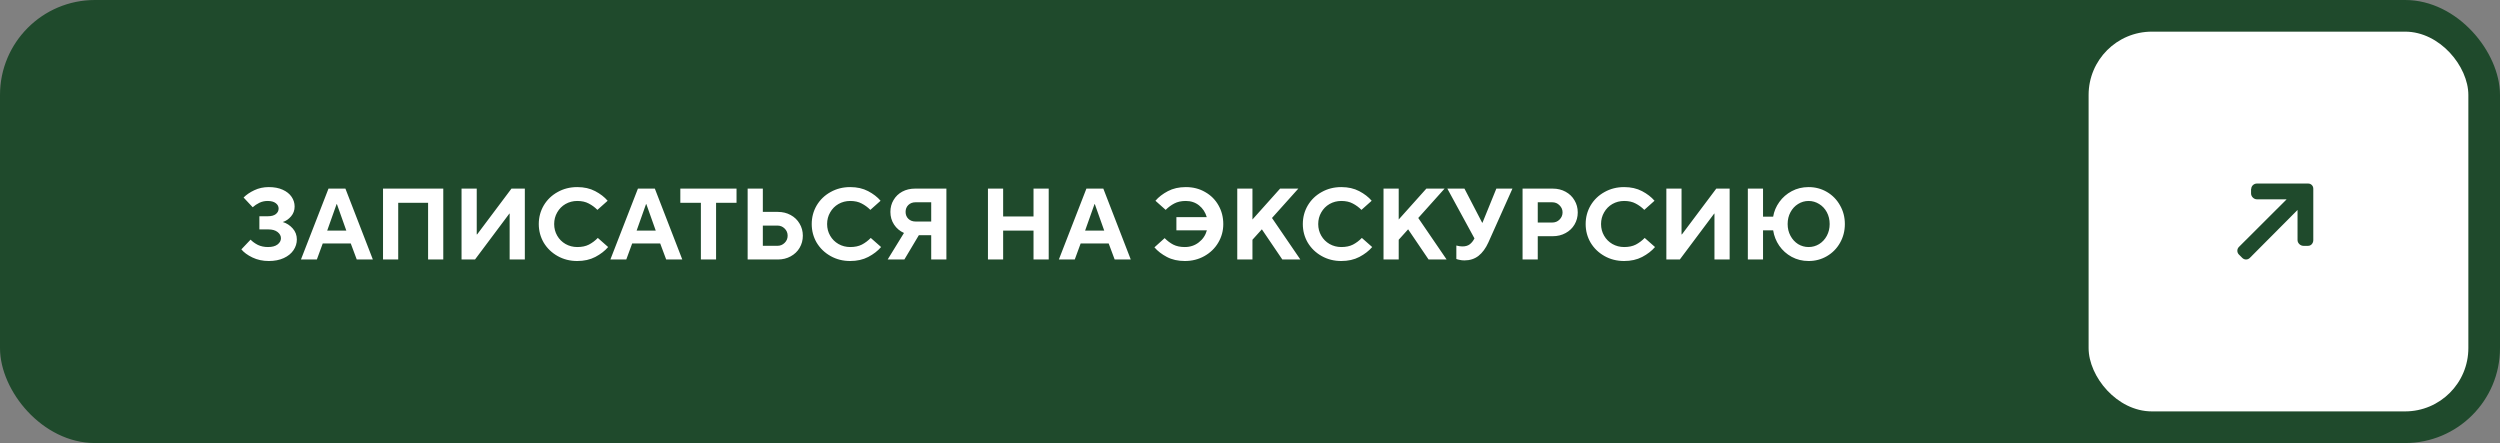 <?xml version="1.0" encoding="UTF-8"?> <svg xmlns="http://www.w3.org/2000/svg" width="395" height="70" viewBox="0 0 395 70" fill="none"><rect x="0" y="0" width="395" height="70" fill="#808080" stroke="none"/><rect x="0.5" y="0.5" width="394" height="69" rx="14.5" fill="#1F4A2C"></rect><rect x="0.5" y="0.5" width="394" height="69" rx="14.5" stroke="#1F4A2C"></rect><path d="M42.47 41.24C41.52 41.24 40.656 41.053 39.878 40.68C39.11 40.307 38.528 39.88 38.134 39.4L39.59 37.864C39.899 38.184 40.283 38.461 40.742 38.696C41.211 38.92 41.744 39.032 42.342 39.032C42.992 39.032 43.494 38.899 43.846 38.632C44.208 38.355 44.39 38.024 44.39 37.64C44.39 37.267 44.214 36.941 43.862 36.664C43.51 36.387 43.03 36.248 42.422 36.248H40.982V34.168H42.31C42.864 34.168 43.286 34.056 43.574 33.832C43.872 33.597 44.022 33.304 44.022 32.952C44.022 32.611 43.872 32.328 43.574 32.104C43.275 31.869 42.843 31.752 42.278 31.752C41.819 31.752 41.387 31.848 40.982 32.04C40.587 32.232 40.235 32.467 39.926 32.744L38.486 31.208C38.934 30.76 39.499 30.376 40.182 30.056C40.875 29.725 41.638 29.56 42.47 29.56C43.323 29.56 44.054 29.699 44.662 29.976C45.28 30.253 45.75 30.627 46.07 31.096C46.39 31.565 46.55 32.077 46.55 32.632C46.55 33.229 46.363 33.747 45.99 34.184C45.616 34.621 45.179 34.92 44.678 35.08C45.286 35.261 45.808 35.597 46.246 36.088C46.683 36.579 46.902 37.16 46.902 37.832C46.902 38.44 46.726 39.005 46.374 39.528C46.022 40.051 45.51 40.467 44.838 40.776C44.166 41.085 43.376 41.24 42.47 41.24ZM50.063 41H47.551L51.903 29.8H54.575L58.911 41H56.367L55.423 38.472H50.991L50.063 41ZM53.183 32.248L51.695 36.44H54.719L53.231 32.248H53.183ZM62.918 41H60.518V29.8H70.038V41H67.638V32.04H62.918V41ZM75.052 41H72.924V29.8H75.324V37.032H75.388L80.812 29.8H82.924V41H80.524V33.752H80.476L75.052 41ZM91.207 41.24C90.066 41.24 89.031 40.979 88.103 40.456C87.175 39.933 86.445 39.229 85.911 38.344C85.389 37.448 85.127 36.467 85.127 35.4C85.127 34.333 85.389 33.352 85.911 32.456C86.445 31.56 87.175 30.856 88.103 30.344C89.031 29.821 90.066 29.56 91.207 29.56C92.285 29.56 93.229 29.773 94.039 30.2C94.85 30.627 95.506 31.133 96.007 31.72L94.391 33.16C93.975 32.744 93.517 32.408 93.015 32.152C92.525 31.885 91.922 31.752 91.207 31.752C90.535 31.752 89.917 31.912 89.351 32.232C88.797 32.552 88.359 32.995 88.039 33.56C87.719 34.115 87.559 34.728 87.559 35.4C87.559 36.072 87.719 36.685 88.039 37.24C88.359 37.795 88.797 38.232 89.351 38.552C89.917 38.872 90.535 39.032 91.207 39.032C91.933 39.032 92.546 38.904 93.047 38.648C93.559 38.381 94.029 38.029 94.455 37.592L96.087 39.032C95.565 39.64 94.887 40.163 94.055 40.6C93.234 41.027 92.285 41.24 91.207 41.24ZM98.953 41H96.441L100.793 29.8H103.465L107.801 41H105.257L104.313 38.472H99.881L98.953 41ZM102.073 32.248L100.585 36.44H103.609L102.121 32.248H102.073ZM113.14 41H110.74V32.04H107.492V29.8H116.372V32.04H113.14V41ZM118.128 41V29.8H120.528V33.48H122.896C123.653 33.48 124.33 33.645 124.928 33.976C125.536 34.307 126.005 34.76 126.336 35.336C126.677 35.901 126.848 36.536 126.848 37.24C126.848 37.944 126.677 38.584 126.336 39.16C126.005 39.725 125.536 40.173 124.928 40.504C124.33 40.835 123.653 41 122.896 41H118.128ZM122.816 38.84C123.274 38.84 123.658 38.685 123.968 38.376C124.288 38.067 124.448 37.688 124.448 37.24C124.448 36.792 124.288 36.413 123.968 36.104C123.658 35.795 123.274 35.64 122.816 35.64H120.528V38.84H122.816ZM134.332 41.24C133.191 41.24 132.156 40.979 131.228 40.456C130.3 39.933 129.57 39.229 129.036 38.344C128.514 37.448 128.252 36.467 128.252 35.4C128.252 34.333 128.514 33.352 129.036 32.456C129.57 31.56 130.3 30.856 131.228 30.344C132.156 29.821 133.191 29.56 134.332 29.56C135.41 29.56 136.354 29.773 137.164 30.2C137.975 30.627 138.631 31.133 139.132 31.72L137.516 33.16C137.1 32.744 136.642 32.408 136.14 32.152C135.65 31.885 135.047 31.752 134.332 31.752C133.66 31.752 133.042 31.912 132.476 32.232C131.922 32.552 131.484 32.995 131.164 33.56C130.844 34.115 130.684 34.728 130.684 35.4C130.684 36.072 130.844 36.685 131.164 37.24C131.484 37.795 131.922 38.232 132.476 38.552C133.042 38.872 133.66 39.032 134.332 39.032C135.058 39.032 135.671 38.904 136.172 38.648C136.684 38.381 137.154 38.029 137.58 37.592L139.212 39.032C138.69 39.64 138.012 40.163 137.18 40.6C136.359 41.027 135.41 41.24 134.332 41.24ZM149.531 29.8V41H147.131V37.16H145.179L142.891 41H140.251L142.827 36.808C142.165 36.509 141.643 36.067 141.259 35.48C140.875 34.893 140.683 34.227 140.683 33.48C140.683 32.787 140.848 32.163 141.179 31.608C141.509 31.043 141.968 30.6 142.555 30.28C143.152 29.96 143.824 29.8 144.571 29.8H149.531ZM147.131 35V31.96H144.651C144.192 31.96 143.813 32.104 143.515 32.392C143.227 32.68 143.083 33.043 143.083 33.48C143.083 33.917 143.227 34.28 143.515 34.568C143.813 34.856 144.192 35 144.651 35H147.131ZM158.496 41H156.096V29.8H158.496V34.2H163.296V29.8H165.696V41H163.296V36.44H158.496V41ZM169.813 41H167.301L171.653 29.8H174.325L178.661 41H176.117L175.173 38.472H170.741L169.813 41ZM172.933 32.248L171.445 36.44H174.469L172.981 32.248H172.933ZM187.199 41.24C186.122 41.24 185.178 41.027 184.367 40.6C183.557 40.173 182.901 39.667 182.399 39.08L184.015 37.624C184.431 38.051 184.885 38.392 185.375 38.648C185.877 38.904 186.485 39.032 187.199 39.032C188.042 39.032 188.778 38.787 189.407 38.296C190.047 37.805 190.474 37.171 190.687 36.392H185.871V34.312H190.671C190.447 33.544 190.042 32.925 189.455 32.456C188.869 31.987 188.17 31.752 187.359 31.752C186.645 31.752 186.037 31.885 185.535 32.152C185.045 32.408 184.591 32.744 184.175 33.16L182.559 31.72C183.061 31.133 183.717 30.627 184.527 30.2C185.338 29.773 186.282 29.56 187.359 29.56C188.501 29.56 189.519 29.821 190.415 30.344C191.322 30.856 192.026 31.56 192.527 32.456C193.029 33.341 193.279 34.323 193.279 35.4C193.279 36.467 193.013 37.448 192.479 38.344C191.957 39.229 191.231 39.933 190.303 40.456C189.375 40.979 188.341 41.24 187.199 41.24ZM197.887 41H195.487V29.8H197.887V34.68L202.255 29.8H205.135L200.975 34.44L205.455 41H202.607L199.375 36.232L197.887 37.88V41ZM211.926 41.24C210.785 41.24 209.75 40.979 208.822 40.456C207.894 39.933 207.163 39.229 206.63 38.344C206.107 37.448 205.846 36.467 205.846 35.4C205.846 34.333 206.107 33.352 206.63 32.456C207.163 31.56 207.894 30.856 208.822 30.344C209.75 29.821 210.785 29.56 211.926 29.56C213.003 29.56 213.947 29.773 214.758 30.2C215.569 30.627 216.225 31.133 216.726 31.72L215.11 33.16C214.694 32.744 214.235 32.408 213.734 32.152C213.243 31.885 212.641 31.752 211.926 31.752C211.254 31.752 210.635 31.912 210.07 32.232C209.515 32.552 209.078 32.995 208.758 33.56C208.438 34.115 208.278 34.728 208.278 35.4C208.278 36.072 208.438 36.685 208.758 37.24C209.078 37.795 209.515 38.232 210.07 38.552C210.635 38.872 211.254 39.032 211.926 39.032C212.651 39.032 213.265 38.904 213.766 38.648C214.278 38.381 214.747 38.029 215.174 37.592L216.806 39.032C216.283 39.64 215.606 40.163 214.774 40.6C213.953 41.027 213.003 41.24 211.926 41.24ZM220.996 41H218.596V29.8H220.996V34.68L225.364 29.8H228.244L224.084 34.44L228.564 41H225.716L222.484 36.232L220.996 37.88V41ZM236.423 29.8H238.967L235.159 38.312C234.743 39.229 234.226 39.933 233.607 40.424C232.989 40.904 232.247 41.144 231.383 41.144C231.106 41.144 230.855 41.117 230.631 41.064C230.407 41.021 230.231 40.973 230.103 40.92V38.792C230.455 38.888 230.77 38.936 231.047 38.936C231.527 38.936 231.911 38.829 232.199 38.616C232.498 38.392 232.743 38.093 232.935 37.72L232.967 37.672L228.679 29.8H231.383L234.183 35.192H234.231L236.423 29.8ZM240.565 41V29.8H245.333C246.09 29.8 246.768 29.965 247.365 30.296C247.973 30.627 248.442 31.08 248.773 31.656C249.114 32.221 249.285 32.856 249.285 33.56C249.285 34.264 249.114 34.904 248.773 35.48C248.442 36.045 247.973 36.493 247.365 36.824C246.768 37.155 246.09 37.32 245.333 37.32H242.965V41H240.565ZM245.253 35.16C245.712 35.16 246.096 35.005 246.405 34.696C246.725 34.376 246.885 33.997 246.885 33.56C246.885 33.123 246.725 32.749 246.405 32.44C246.096 32.12 245.712 31.96 245.253 31.96H242.965V35.16H245.253ZM256.614 41.24C255.472 41.24 254.438 40.979 253.51 40.456C252.582 39.933 251.851 39.229 251.318 38.344C250.795 37.448 250.534 36.467 250.534 35.4C250.534 34.333 250.795 33.352 251.318 32.456C251.851 31.56 252.582 30.856 253.51 30.344C254.438 29.821 255.472 29.56 256.614 29.56C257.691 29.56 258.635 29.773 259.446 30.2C260.256 30.627 260.912 31.133 261.414 31.72L259.798 33.16C259.382 32.744 258.923 32.408 258.422 32.152C257.931 31.885 257.328 31.752 256.614 31.752C255.942 31.752 255.323 31.912 254.758 32.232C254.203 32.552 253.766 32.995 253.446 33.56C253.126 34.115 252.966 34.728 252.966 35.4C252.966 36.072 253.126 36.685 253.446 37.24C253.766 37.795 254.203 38.232 254.758 38.552C255.323 38.872 255.942 39.032 256.614 39.032C257.339 39.032 257.952 38.904 258.454 38.648C258.966 38.381 259.435 38.029 259.862 37.592L261.494 39.032C260.971 39.64 260.294 40.163 259.462 40.6C258.64 41.027 257.691 41.24 256.614 41.24ZM265.412 41H263.284V29.8H265.684V37.032H265.748L271.172 29.8H273.284V41H270.884V33.752H270.836L265.412 41ZM285.759 41.24C284.788 41.24 283.897 41.021 283.087 40.584C282.287 40.147 281.631 39.56 281.119 38.824C280.617 38.088 280.297 37.277 280.159 36.392H278.559V41H276.159V29.8H278.559V34.232H280.159C280.297 33.4 280.623 32.627 281.135 31.912C281.647 31.197 282.303 30.627 283.103 30.2C283.903 29.773 284.788 29.56 285.759 29.56C286.815 29.56 287.78 29.816 288.655 30.328C289.529 30.84 290.217 31.544 290.719 32.44C291.231 33.325 291.487 34.312 291.487 35.4C291.487 36.488 291.231 37.48 290.719 38.376C290.217 39.261 289.529 39.96 288.655 40.472C287.78 40.984 286.815 41.24 285.759 41.24ZM285.759 39.032C286.356 39.032 286.911 38.877 287.423 38.568C287.935 38.248 288.34 37.811 288.639 37.256C288.937 36.701 289.087 36.083 289.087 35.4C289.087 34.707 288.937 34.083 288.639 33.528C288.34 32.973 287.935 32.541 287.423 32.232C286.911 31.912 286.356 31.752 285.759 31.752C285.161 31.752 284.607 31.912 284.095 32.232C283.593 32.541 283.193 32.973 282.895 33.528C282.596 34.083 282.447 34.707 282.447 35.4C282.447 36.083 282.596 36.701 282.895 37.256C283.193 37.811 283.593 38.248 284.095 38.568C284.607 38.877 285.161 39.032 285.759 39.032Z" fill="white"></path><rect x="330" y="5" width="60" height="60" rx="10" fill="white"></rect><path d="M355.692 29.87L355.667 29.872L355.667 30.572C355.667 31.053 356.106 31.492 356.587 31.492L361.289 31.492L353.754 39.011C353.59 39.175 353.5 39.382 353.5 39.615C353.5 39.849 353.59 40.062 353.754 40.226L354.276 40.746C354.616 41.086 355.139 41.084 355.479 40.744L363.011 33.173L363.011 37.937C363.011 38.418 363.461 38.843 363.942 38.843L364.68 38.843C365.16 38.843 365.5 38.418 365.5 37.937L365.5 29.836C365.5 29.603 365.434 29.403 365.268 29.238C365.103 29.072 364.91 29 364.677 29L356.587 29C356.106 29 355.692 29.389 355.692 29.87Z" fill="#1F4A2C"></path></svg> 